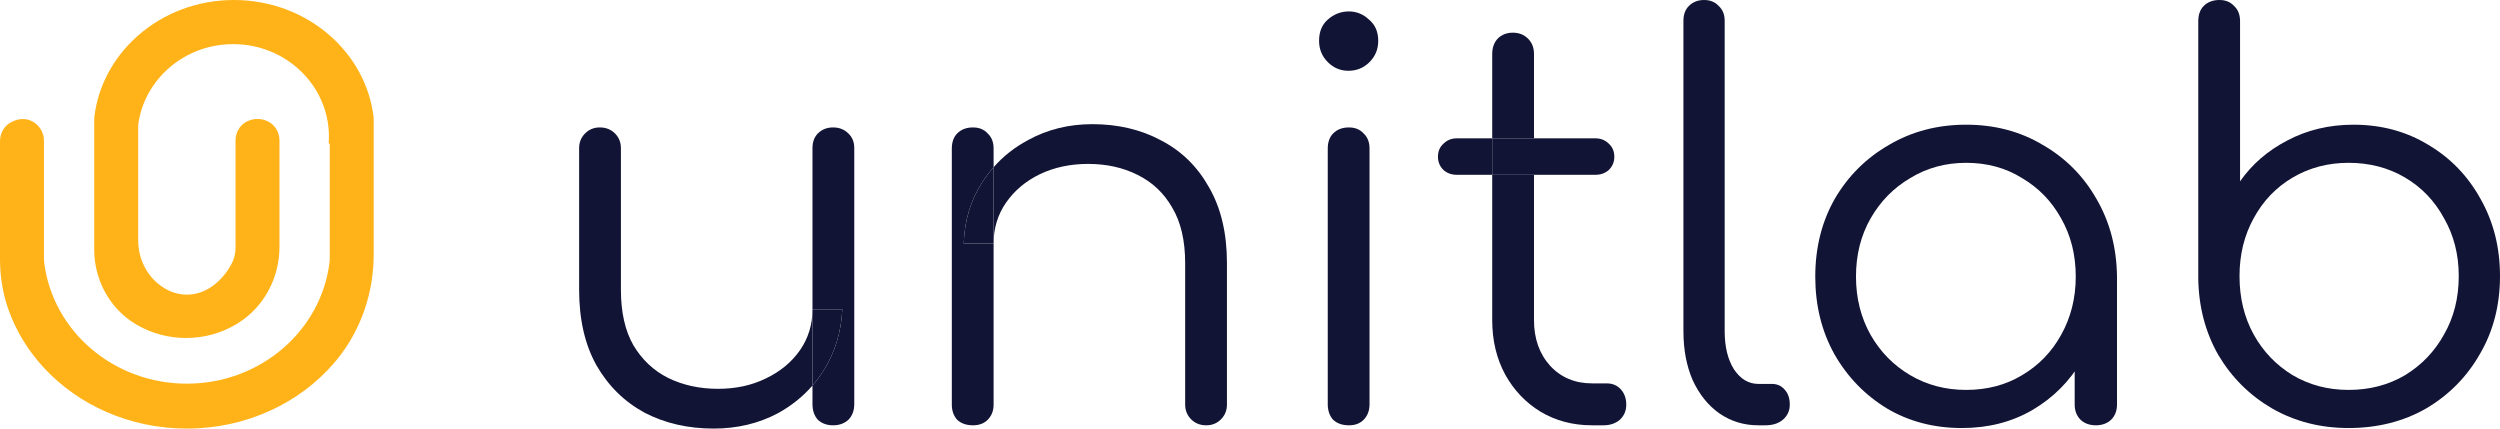 <svg width="140" height="24" viewBox="0 0 140 24" fill="none" xmlns="http://www.w3.org/2000/svg">
<path d="M20.927 6.683V14.25C20.927 16.399 20.215 18.499 18.852 20.157C18.802 20.218 18.751 20.278 18.7 20.338C16.776 22.569 13.801 24 10.464 24C7.259 24 4.389 22.681 2.462 20.6C1.577 19.646 0.891 18.53 0.463 17.309C0.148 16.412 0 15.464 0 14.512V7.903C0 7.463 0.233 7.049 0.621 6.844C0.772 6.763 0.923 6.711 1.072 6.684C1.8 6.551 2.462 7.141 2.462 7.883V14.422C2.462 14.537 2.467 14.652 2.483 14.766C2.985 18.556 6.367 21.485 10.464 21.485C14.595 21.485 17.999 18.506 18.456 14.669C18.462 14.62 18.465 14.57 18.465 14.52V8.076C18.447 8.055 18.427 8.035 18.408 8.014C18.417 7.895 18.421 7.775 18.421 7.654C18.421 4.791 16.02 2.471 13.057 2.471C11.171 2.471 9.51 3.412 8.556 4.836H8.555C8.216 5.341 7.966 5.906 7.825 6.513C7.795 6.64 7.769 6.769 7.75 6.899C7.741 6.958 7.738 7.017 7.738 7.077V13.45C7.738 14.39 8.136 15.299 8.862 15.895C9.33 16.279 9.878 16.5 10.464 16.5C11.489 16.5 12.398 15.823 12.967 14.778C12.968 14.776 12.969 14.775 12.97 14.773C13.117 14.5 13.189 14.192 13.189 13.88V7.87C13.189 7.448 13.401 7.046 13.765 6.836C13.79 6.822 13.815 6.809 13.84 6.797C14.015 6.71 14.212 6.662 14.42 6.662C14.646 6.662 14.858 6.719 15.045 6.819C15.426 7.024 15.651 7.436 15.651 7.871V13.822C15.651 15.545 14.797 17.176 13.341 18.09C13.291 18.122 13.24 18.152 13.189 18.182C12.381 18.655 11.433 18.927 10.42 18.927C9.443 18.927 8.527 18.674 7.738 18.232C7.689 18.205 7.64 18.177 7.593 18.148C6.138 17.276 5.276 15.674 5.276 13.974V6.681C5.276 6.631 5.278 6.581 5.285 6.531C5.312 6.308 5.35 6.087 5.398 5.872C5.736 4.352 6.572 3.003 7.738 1.984C9.144 0.753 11.028 0 13.101 0C15.175 0 17.059 0.753 18.465 1.984C19.797 3.147 20.698 4.742 20.918 6.53C20.924 6.581 20.927 6.632 20.927 6.683Z" fill="#FFB319"/>
<path d="M98.466 23.817C97.656 23.817 96.926 23.593 96.278 23.146C95.65 22.699 95.153 22.079 94.789 21.286C94.444 20.493 94.272 19.578 94.272 18.541V1.159C94.272 0.813 94.373 0.539 94.576 0.335C94.799 0.112 95.082 0 95.427 0C95.771 0 96.045 0.112 96.247 0.335C96.47 0.539 96.582 0.813 96.582 1.159V18.541C96.582 19.416 96.754 20.127 97.098 20.676C97.463 21.225 97.919 21.499 98.466 21.499H99.226C99.529 21.499 99.773 21.611 99.955 21.835C100.137 22.038 100.228 22.313 100.228 22.658C100.228 23.004 100.097 23.288 99.833 23.512C99.59 23.715 99.266 23.817 98.861 23.817H98.466Z" fill="#121435"/>
<path d="M109.861 23.97C108.301 23.97 106.903 23.604 105.667 22.872C104.431 22.119 103.448 21.103 102.719 19.822C102.01 18.541 101.655 17.098 101.655 15.492C101.655 13.865 102.02 12.412 102.749 11.131C103.499 9.85 104.512 8.844 105.788 8.112C107.065 7.36 108.503 6.983 110.104 6.983C111.704 6.983 113.133 7.36 114.389 8.112C115.665 8.844 116.668 9.85 117.397 11.131C118.147 12.412 118.532 13.865 118.552 15.492L117.61 16.224C117.61 17.687 117.266 19.009 116.577 20.188C115.908 21.347 114.986 22.272 113.811 22.963C112.656 23.634 111.34 23.97 109.861 23.97ZM110.104 21.835C111.279 21.835 112.322 21.56 113.234 21.011C114.166 20.462 114.895 19.71 115.422 18.755C115.969 17.779 116.242 16.691 116.242 15.492C116.242 14.272 115.969 13.184 115.422 12.229C114.895 11.273 114.166 10.521 113.234 9.972C112.322 9.403 111.279 9.118 110.104 9.118C108.949 9.118 107.906 9.403 106.974 9.972C106.042 10.521 105.302 11.273 104.755 12.229C104.208 13.184 103.935 14.272 103.935 15.492C103.935 16.691 104.208 17.779 104.755 18.755C105.302 19.71 106.042 20.462 106.974 21.011C107.906 21.56 108.949 21.835 110.104 21.835ZM117.367 23.817C117.022 23.817 116.739 23.715 116.516 23.512C116.293 23.288 116.182 23.004 116.182 22.658V17.444L116.759 15.034L118.552 15.492V22.658C118.552 23.004 118.441 23.288 118.218 23.512C117.995 23.715 117.711 23.817 117.367 23.817Z" fill="#121435"/>
<path fill-rule="evenodd" clip-rule="evenodd" d="M36.108 23.116C37.243 23.705 38.529 24 39.968 24C41.285 24 42.48 23.715 43.554 23.146C44.314 22.729 44.962 22.21 45.499 21.589V22.628C45.499 22.994 45.6 23.288 45.803 23.512C46.026 23.715 46.309 23.817 46.654 23.817C46.998 23.817 47.282 23.715 47.505 23.512C47.727 23.288 47.839 22.994 47.839 22.628V8.295C47.839 7.949 47.727 7.675 47.505 7.471C47.282 7.248 46.998 7.136 46.654 7.136C46.309 7.136 46.026 7.248 45.803 7.471C45.6 7.675 45.499 7.949 45.499 8.295V17.322C45.499 18.175 45.266 18.938 44.8 19.609C44.334 20.279 43.696 20.808 42.885 21.194C42.095 21.581 41.204 21.774 40.211 21.774C39.178 21.774 38.246 21.57 37.415 21.164C36.605 20.757 35.956 20.147 35.47 19.334C35.004 18.521 34.771 17.484 34.771 16.224V8.295C34.771 7.97 34.66 7.695 34.437 7.471C34.214 7.248 33.93 7.136 33.586 7.136C33.262 7.136 32.988 7.248 32.765 7.471C32.543 7.695 32.431 7.97 32.431 8.295V16.224C32.431 17.891 32.755 19.304 33.404 20.462C34.072 21.621 34.974 22.506 36.108 23.116ZM47.17 17.322H45.499V21.589C45.507 21.579 45.516 21.57 45.524 21.56C45.736 21.312 45.93 21.048 46.107 20.767C46.755 19.751 47.109 18.602 47.17 17.322Z" fill="#121435"/>
<path d="M47.17 17.322H45.499V21.589C45.507 21.579 45.516 21.57 45.524 21.56C45.736 21.312 45.93 21.048 46.107 20.767C46.755 19.751 47.109 18.602 47.17 17.322Z" fill="#121435"/>
<path d="M53.97 13.632H55.642V9.365C55.628 9.38 55.614 9.396 55.601 9.411C55.385 9.662 55.186 9.93 55.003 10.216C54.355 11.212 54.011 12.351 53.97 13.632Z" fill="#121435"/>
<path d="M80.829 9.515C81.032 9.698 81.285 9.789 81.589 9.789H83.564V7.746H81.589C81.285 7.746 81.032 7.848 80.829 8.051C80.627 8.234 80.525 8.478 80.525 8.783C80.525 9.067 80.627 9.311 80.829 9.515Z" fill="#121435"/>
<path d="M83.564 9.789H85.904V7.746H83.564V9.789Z" fill="#121435"/>
<path fill-rule="evenodd" clip-rule="evenodd" d="M86.269 23.055C87.12 23.563 88.082 23.817 89.156 23.817H89.794C90.159 23.817 90.463 23.715 90.706 23.512C90.949 23.288 91.071 23.004 91.071 22.658C91.071 22.313 90.969 22.028 90.767 21.804C90.564 21.581 90.301 21.469 89.977 21.469H89.156C88.204 21.469 87.424 21.144 86.816 20.493C86.208 19.822 85.904 18.968 85.904 17.931V9.789H83.564V17.931C83.564 19.07 83.808 20.086 84.294 20.981C84.78 21.855 85.438 22.546 86.269 23.055ZM85.904 7.746H83.564V3.019C83.564 2.673 83.666 2.389 83.868 2.165C84.091 1.942 84.375 1.83 84.719 1.83C85.064 1.83 85.347 1.942 85.57 2.165C85.793 2.389 85.904 2.673 85.904 3.019V7.746Z" fill="#121435"/>
<path fill-rule="evenodd" clip-rule="evenodd" d="M55.642 13.632H53.97C54.011 12.351 54.355 11.212 55.003 10.216C55.186 9.93 55.385 9.662 55.601 9.411C55.614 9.396 55.628 9.38 55.642 9.365V8.325C55.642 7.959 55.53 7.675 55.307 7.471C55.105 7.248 54.831 7.136 54.487 7.136C54.122 7.136 53.828 7.248 53.605 7.471C53.403 7.675 53.302 7.959 53.302 8.325V22.658C53.302 23.004 53.403 23.288 53.605 23.512C53.828 23.715 54.122 23.817 54.487 23.817C54.831 23.817 55.105 23.715 55.307 23.512C55.53 23.288 55.642 23.004 55.642 22.658V13.632Z" fill="#121435"/>
<path d="M66.704 23.482C66.926 23.705 67.21 23.817 67.554 23.817C67.879 23.817 68.152 23.705 68.375 23.482C68.598 23.258 68.709 22.983 68.709 22.658V14.729C68.709 13.062 68.375 11.649 67.706 10.491C67.058 9.332 66.167 8.457 65.032 7.868C63.898 7.258 62.611 6.953 61.173 6.953C59.856 6.953 58.66 7.248 57.587 7.837C56.834 8.236 56.185 8.746 55.642 9.365V13.632C55.642 12.778 55.875 12.015 56.341 11.344C56.807 10.673 57.435 10.145 58.225 9.759C59.035 9.372 59.937 9.179 60.929 9.179C61.963 9.179 62.885 9.382 63.695 9.789C64.526 10.196 65.174 10.806 65.64 11.619C66.126 12.432 66.369 13.469 66.369 14.729V22.658C66.369 22.983 66.481 23.258 66.704 23.482Z" fill="#121435"/>
<path fill-rule="evenodd" clip-rule="evenodd" d="M74.658 23.512C74.881 23.715 75.175 23.817 75.54 23.817C75.884 23.817 76.157 23.715 76.36 23.512C76.583 23.288 76.694 22.994 76.694 22.628V8.325C76.694 7.959 76.583 7.675 76.36 7.471C76.157 7.248 75.884 7.136 75.54 7.136C75.175 7.136 74.881 7.248 74.658 7.471C74.456 7.675 74.354 7.959 74.354 8.325V22.628C74.354 22.994 74.456 23.288 74.658 23.512Z" fill="#121435"/>
<path d="M75.509 3.964C75.064 3.964 74.678 3.802 74.354 3.476C74.03 3.151 73.868 2.755 73.868 2.287C73.868 1.779 74.03 1.382 74.354 1.098C74.699 0.793 75.094 0.64 75.54 0.64C75.965 0.64 76.34 0.793 76.664 1.098C77.008 1.382 77.181 1.779 77.181 2.287C77.181 2.755 77.019 3.151 76.694 3.476C76.37 3.802 75.975 3.964 75.509 3.964Z" fill="#121435"/>
<path d="M90.098 8.051C89.896 7.848 89.642 7.746 89.338 7.746H85.904V9.789H89.338C89.642 9.789 89.896 9.698 90.098 9.515C90.301 9.311 90.402 9.067 90.402 8.783C90.402 8.478 90.301 8.234 90.098 8.051Z" fill="#121435"/>
<path fill-rule="evenodd" clip-rule="evenodd" d="M131.521 23.97C129.941 23.97 128.513 23.604 127.236 22.872C125.98 22.14 124.977 21.144 124.228 19.883C123.498 18.602 123.123 17.169 123.103 15.583V1.189C123.103 0.823 123.205 0.539 123.407 0.335C123.63 0.112 123.924 0 124.288 0C124.633 0 124.906 0.112 125.109 0.335C125.332 0.539 125.443 0.823 125.443 1.189V10.155C126.112 9.199 126.993 8.437 128.087 7.868C129.201 7.278 130.437 6.983 131.795 6.983C133.355 6.983 134.753 7.36 135.988 8.112C137.224 8.844 138.197 9.85 138.906 11.131C139.635 12.412 140 13.855 140 15.461C140 17.088 139.625 18.541 138.876 19.822C138.146 21.103 137.143 22.119 135.867 22.872C134.591 23.604 133.142 23.97 131.521 23.97ZM134.682 21.011C133.75 21.56 132.696 21.835 131.521 21.835C130.366 21.835 129.323 21.56 128.391 21.011C127.459 20.442 126.73 19.68 126.203 18.724C125.676 17.769 125.413 16.681 125.413 15.461C125.413 14.262 125.676 13.184 126.203 12.229C126.73 11.253 127.459 10.491 128.391 9.942C129.323 9.393 130.366 9.118 131.521 9.118C132.696 9.118 133.75 9.393 134.682 9.942C135.614 10.491 136.343 11.253 136.87 12.229C137.417 13.184 137.69 14.262 137.69 15.461C137.69 16.681 137.417 17.769 136.87 18.724C136.343 19.68 135.614 20.442 134.682 21.011Z" fill="#121435"/>
</svg>
